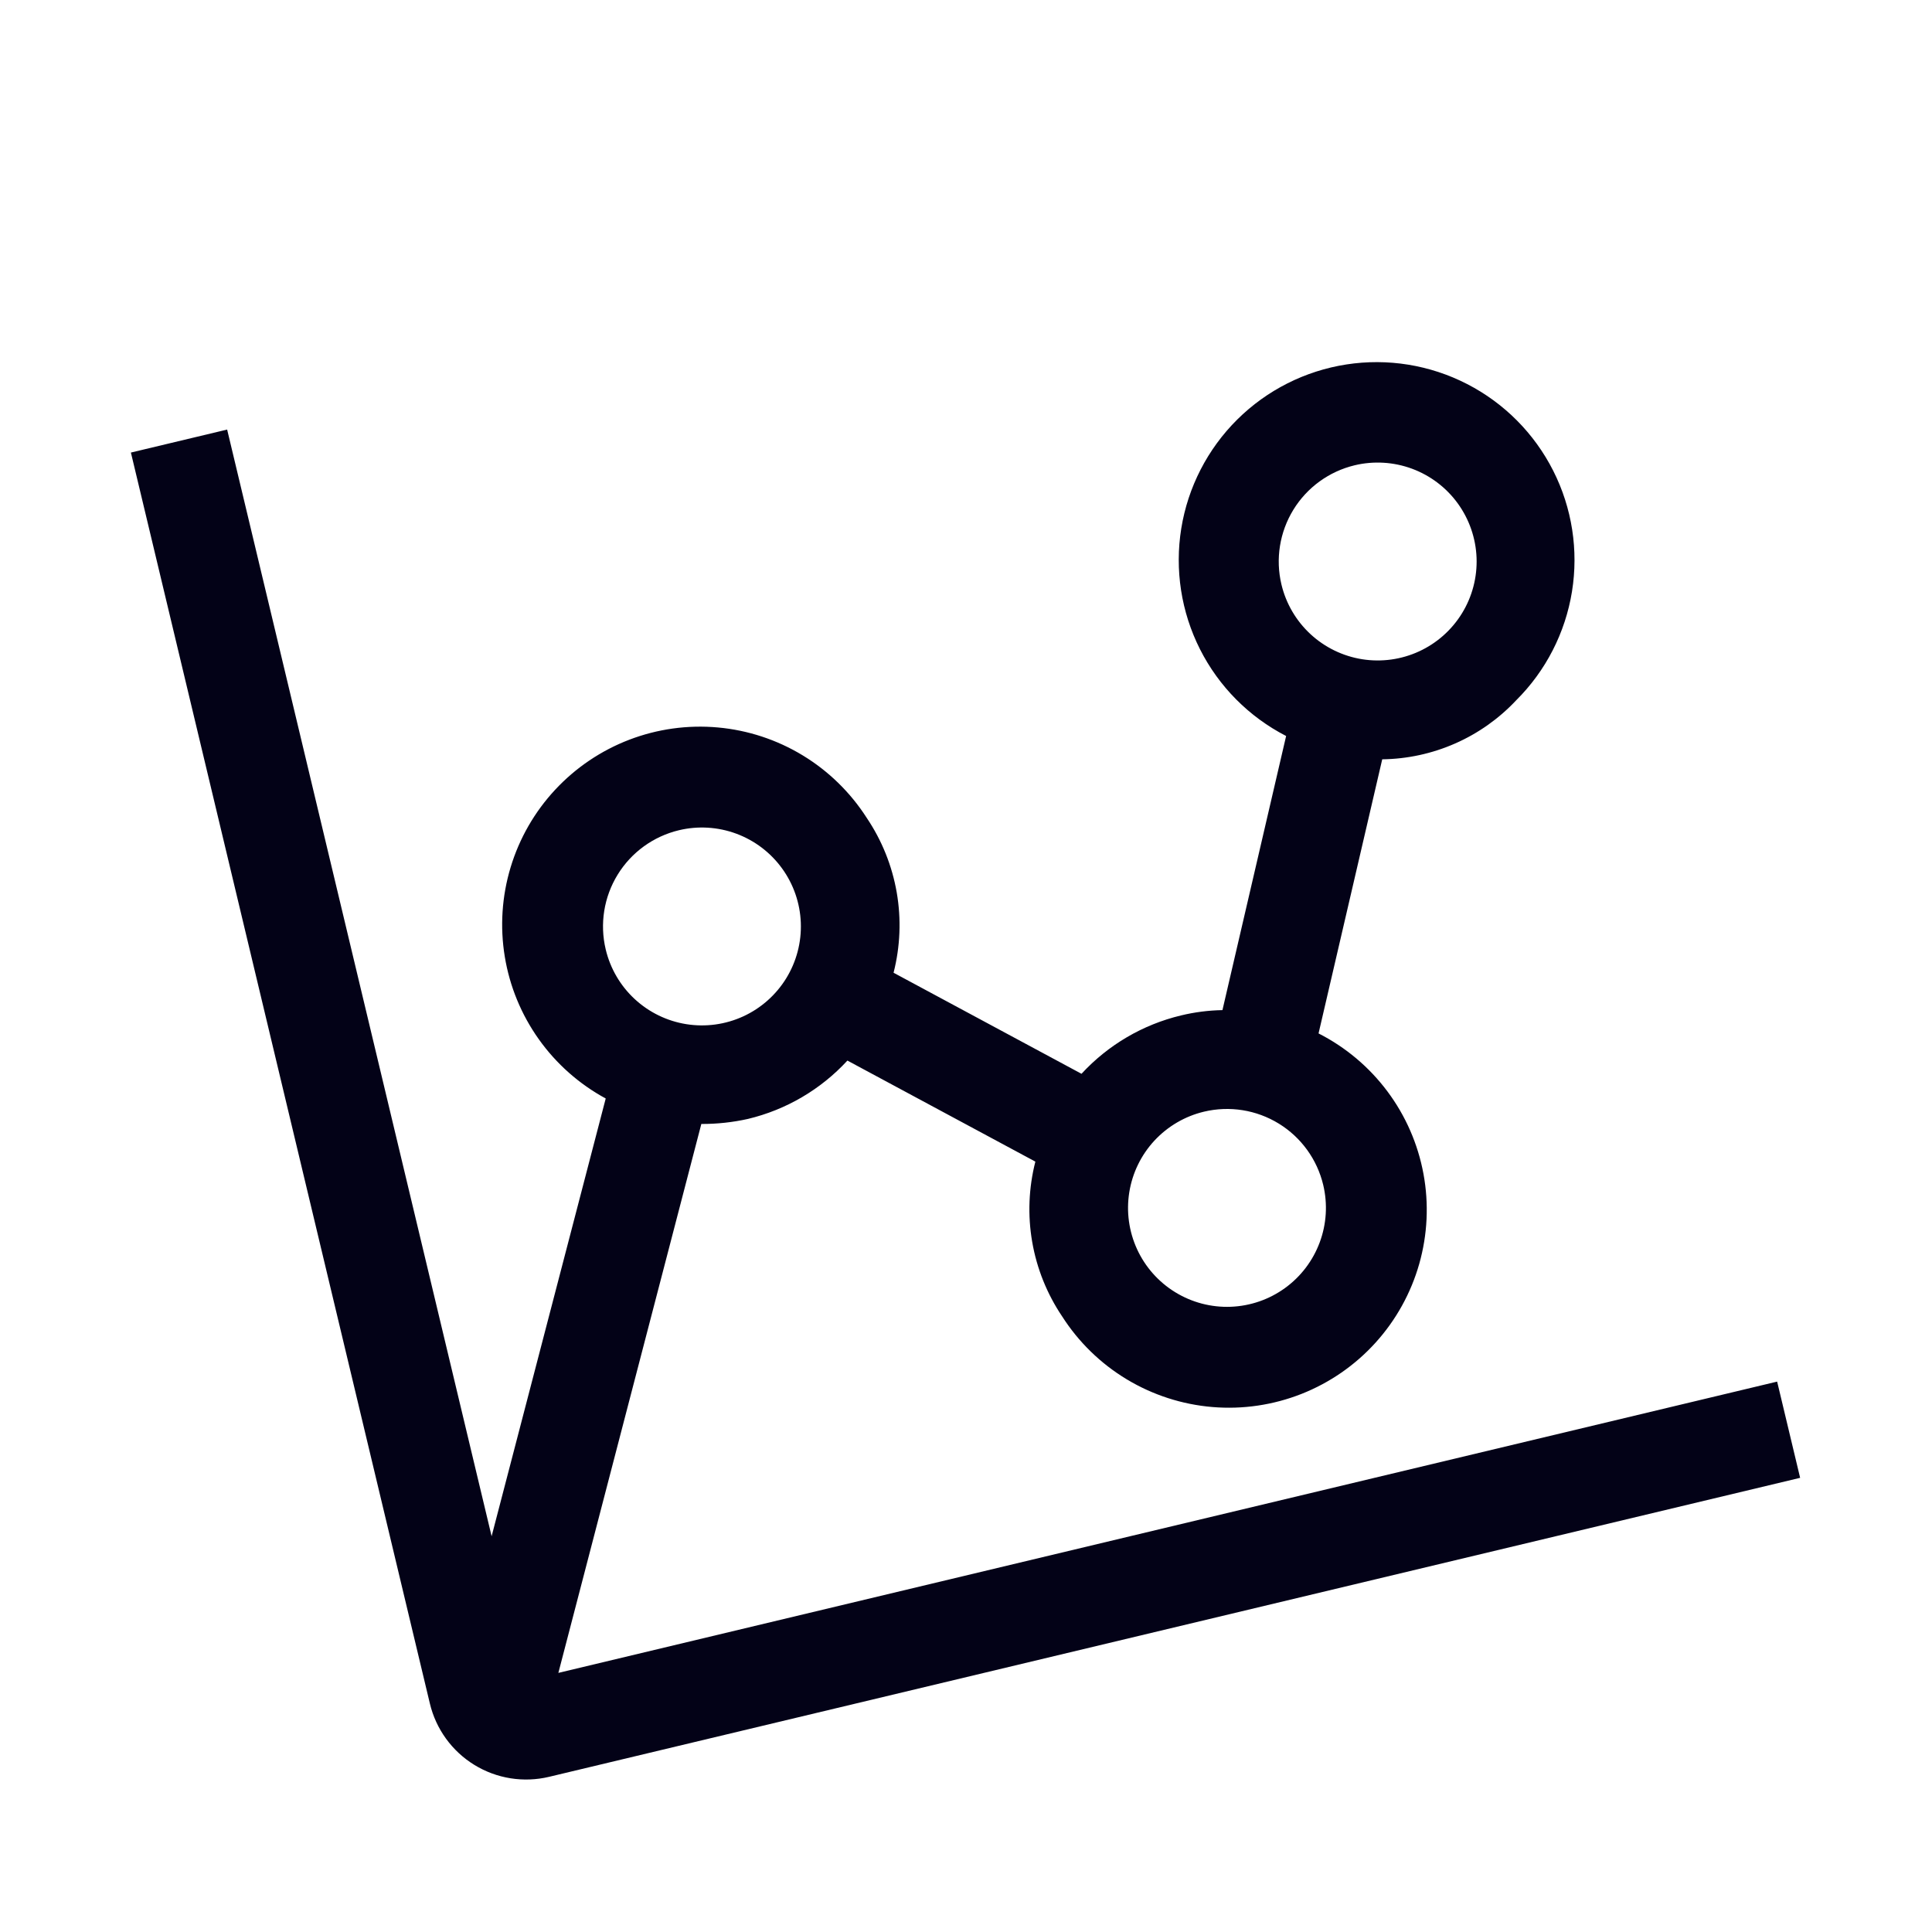 <svg width="102" height="102" viewBox="0 0 102 102" fill="none" xmlns="http://www.w3.org/2000/svg">
<g clip-path="url(#clip0_691_310)">
<path d="M37.027 59.34C37.854 59.343 38.68 59.254 39.487 59.074C41.505 58.591 43.334 57.519 44.739 55.993L54.662 61.328C54.308 62.714 54.251 64.158 54.495 65.567C54.739 66.976 55.279 68.317 56.078 69.503C56.944 70.856 58.109 71.991 59.484 72.82C60.86 73.649 62.408 74.15 64.008 74.284C65.608 74.418 67.218 74.181 68.712 73.592C70.206 73.002 71.544 72.077 72.622 70.886C73.7 69.696 74.489 68.273 74.928 66.729C75.367 65.184 75.444 63.559 75.153 61.979C74.862 60.4 74.211 58.909 73.25 57.622C72.289 56.335 71.044 55.287 69.613 54.56L72.975 40.088C74.302 40.071 75.612 39.786 76.827 39.251C78.042 38.717 79.137 37.942 80.045 36.974C81.61 35.419 82.641 33.409 82.993 31.231C83.344 29.053 82.998 26.82 82.002 24.852C81.007 22.884 79.414 21.28 77.452 20.273C75.49 19.265 73.259 18.904 71.079 19.242C68.899 19.58 66.882 20.599 65.317 22.153C63.752 23.708 62.719 25.718 62.366 27.895C62.014 30.072 62.359 32.306 63.353 34.275C64.347 36.244 65.939 37.848 67.901 38.857L64.539 53.329C63.801 53.342 63.067 53.437 62.35 53.61C60.332 54.093 58.504 55.166 57.098 56.691L47.176 51.356C47.53 49.97 47.587 48.526 47.343 47.117C47.098 45.708 46.559 44.367 45.76 43.181C44.9 41.838 43.745 40.71 42.383 39.882C41.02 39.054 39.486 38.549 37.899 38.406C36.311 38.262 34.711 38.484 33.222 39.054C31.734 39.624 30.395 40.528 29.309 41.695C28.223 42.862 27.419 44.263 26.958 45.789C26.497 47.315 26.391 48.926 26.649 50.5C26.906 52.073 27.521 53.566 28.445 54.865C29.369 56.165 30.578 57.235 31.979 57.995L25.955 81.106L11.992 22.679L6.911 23.893L22.696 89.941C23.018 91.288 23.862 92.453 25.043 93.178C26.223 93.903 27.643 94.129 28.991 93.807L95.038 78.022L93.824 72.942L29.479 88.32L37.027 59.34ZM71.521 24.564C72.526 24.324 73.579 24.388 74.548 24.746C75.517 25.105 76.358 25.743 76.964 26.579C77.57 27.416 77.915 28.413 77.955 29.445C77.994 30.478 77.727 31.499 77.186 32.379C76.645 33.259 75.856 33.96 74.917 34.391C73.978 34.823 72.933 34.966 71.912 34.804C70.892 34.641 69.943 34.179 69.185 33.477C68.427 32.775 67.894 31.864 67.654 30.859C67.332 29.512 67.559 28.092 68.284 26.911C69.009 25.731 70.173 24.887 71.521 24.564ZM69.859 62.557C70.099 63.562 70.036 64.615 69.677 65.584C69.319 66.553 68.681 67.394 67.845 68C67.008 68.607 66.011 68.952 64.978 68.991C63.946 69.031 62.925 68.763 62.045 68.222C61.164 67.682 60.464 66.892 60.032 65.953C59.601 65.015 59.457 63.969 59.62 62.949C59.783 61.928 60.244 60.979 60.946 60.221C61.648 59.464 62.559 58.931 63.564 58.691C64.912 58.369 66.332 58.595 67.513 59.32C68.693 60.045 69.537 61.209 69.859 62.557ZM35.845 43.832C36.85 43.592 37.903 43.655 38.872 44.014C39.841 44.373 40.682 45.01 41.288 45.847C41.895 46.683 42.239 47.681 42.279 48.713C42.318 49.746 42.051 50.767 41.51 51.647C40.969 52.527 40.18 53.227 39.241 53.659C38.302 54.09 37.257 54.234 36.237 54.071C35.216 53.909 34.267 53.447 33.509 52.745C32.751 52.043 32.219 51.132 31.979 50.127C31.657 48.78 31.883 47.359 32.608 46.179C33.333 44.998 34.497 44.154 35.845 43.832Z" fill="#030217"/>
</g>
<defs>
<clipPath id="clip0_691_310">
<rect width="83.579" height="83.579" fill="white" transform="translate(0.616 20.027) rotate(-13.441)"/>
</clipPath>
</defs>
</svg>
